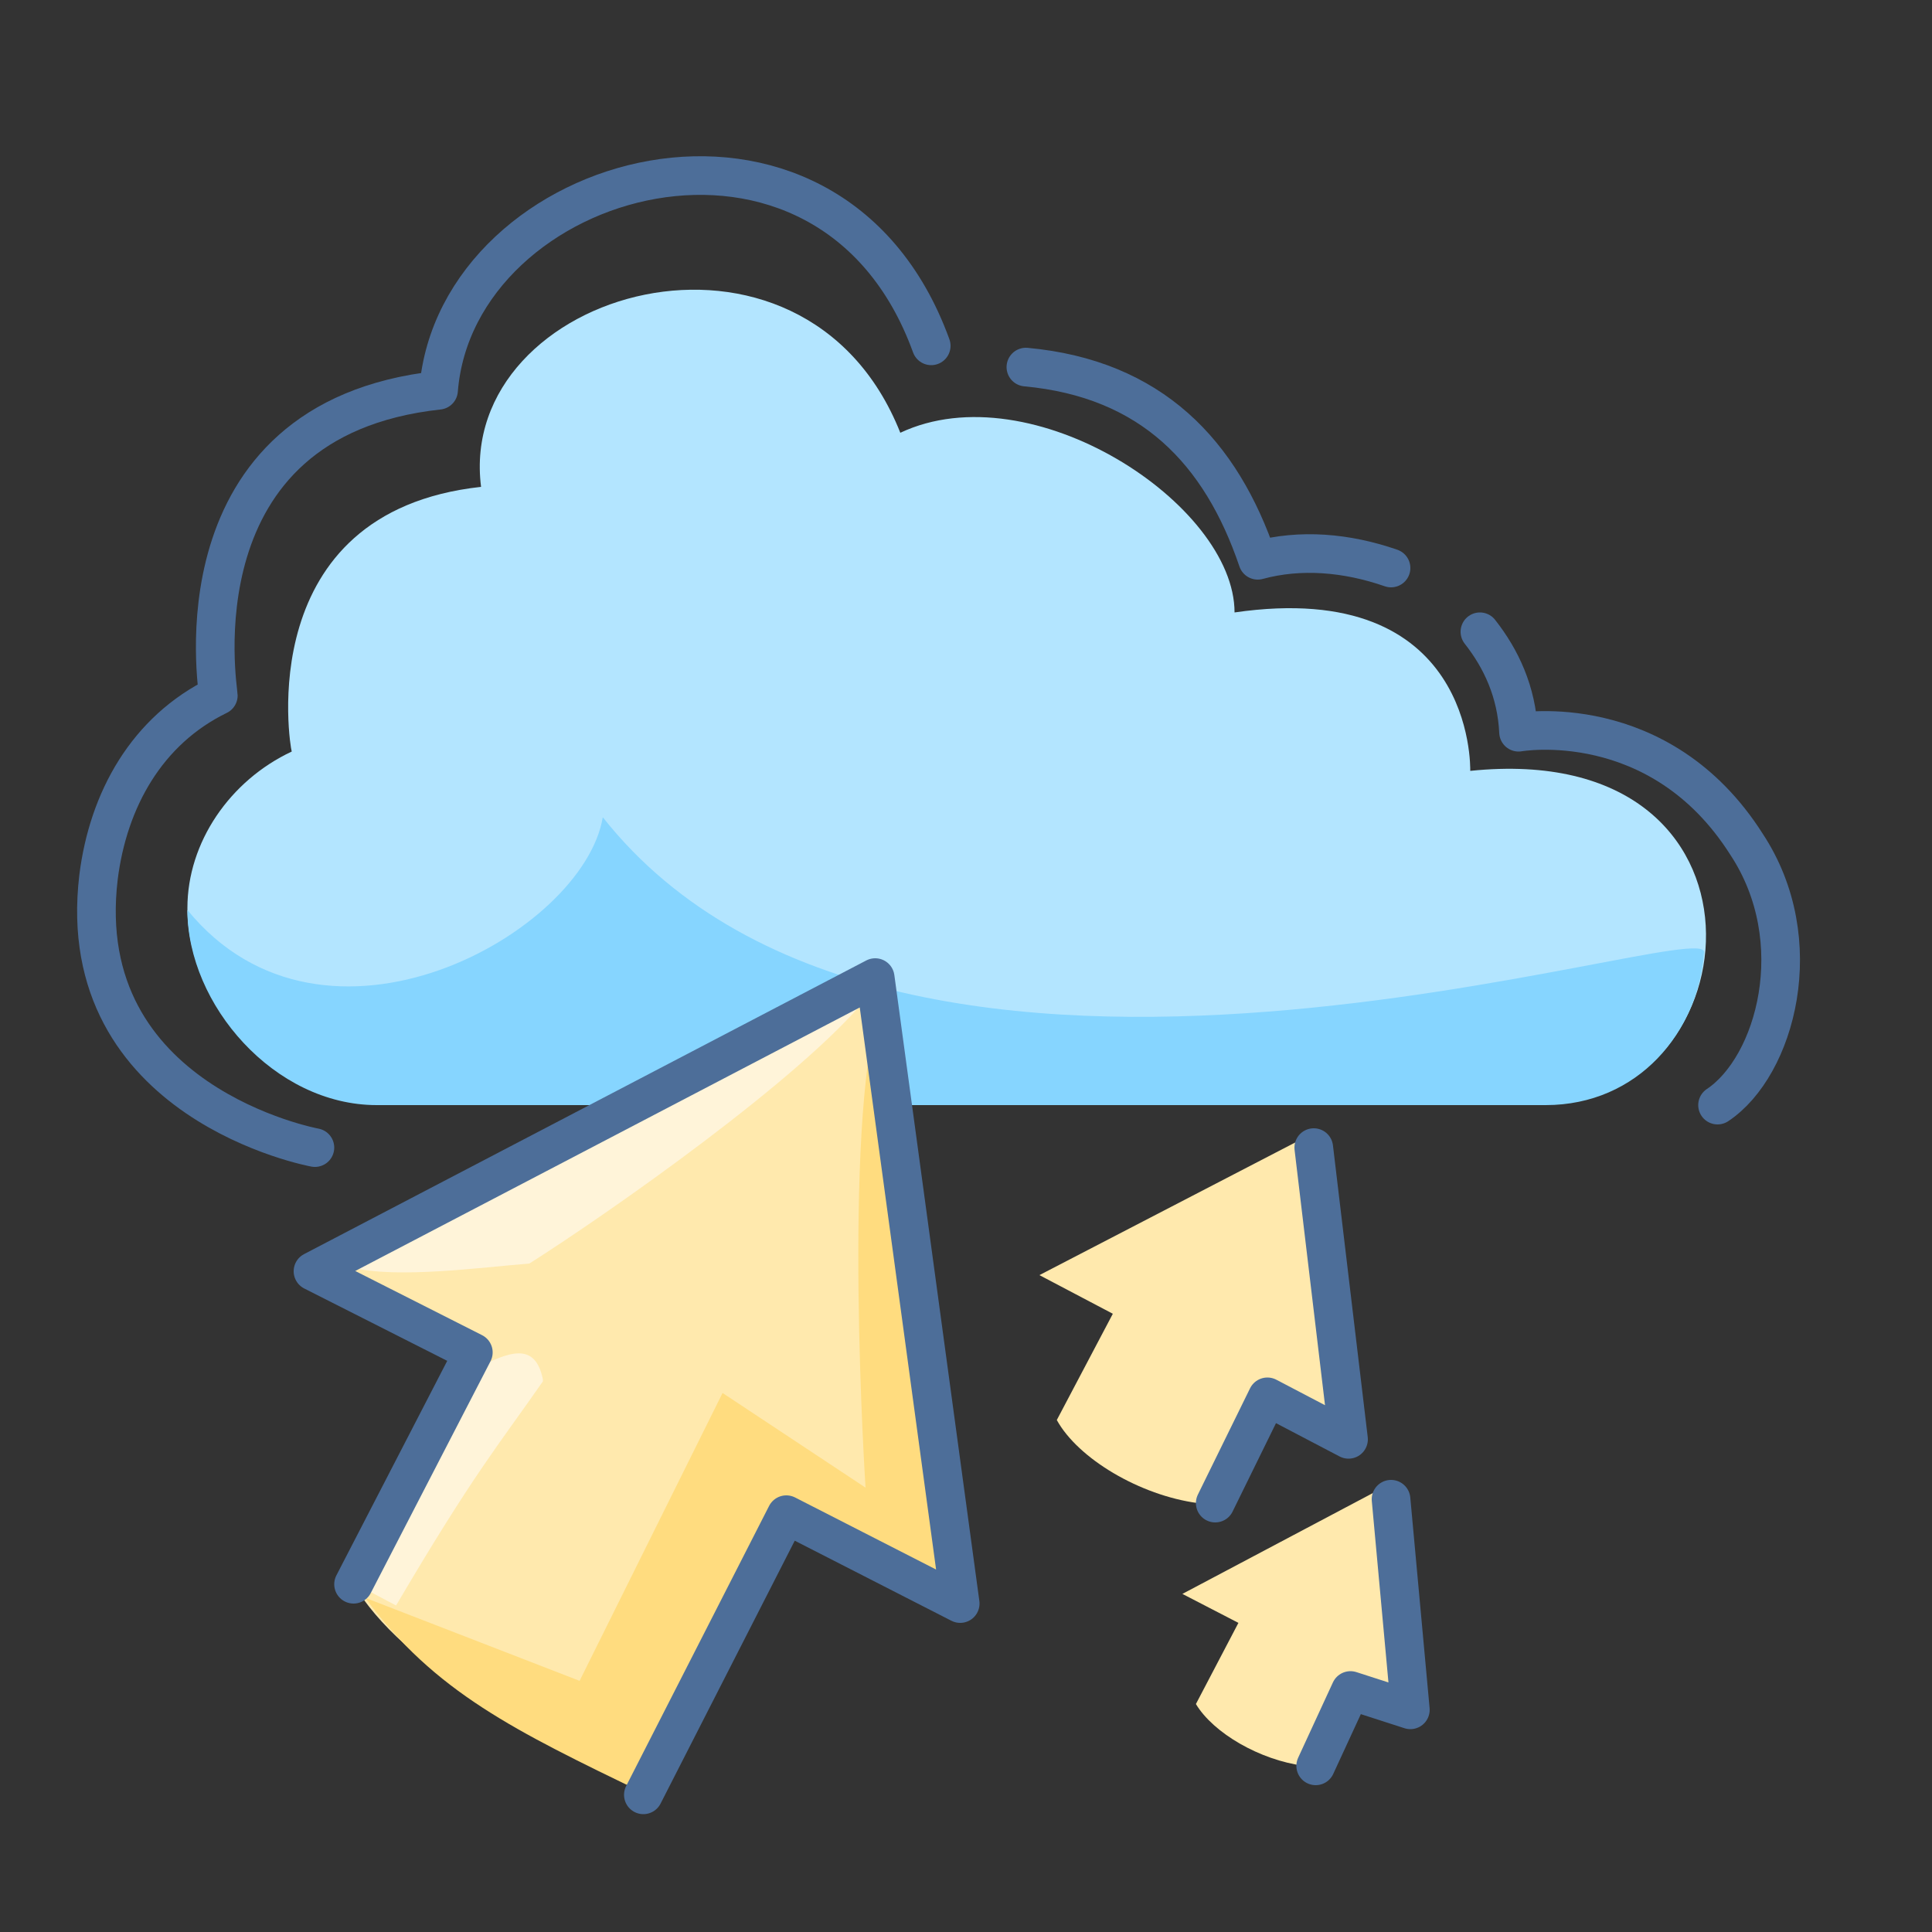 <?xml version="1.0" encoding="utf-8"?>
<!-- Generator: Adobe Illustrator 22.0.1, SVG Export Plug-In . SVG Version: 6.00 Build 0)  -->
<svg version="1.1" baseProfile="tiny" id="Layer_1" xmlns="http://www.w3.org/2000/svg" xmlns:xlink="http://www.w3.org/1999/xlink"
	 x="0px" y="0px" viewBox="0 0 100 100" xml:space="preserve">
<rect x="0" y="0" width="100" height="100" fill="#333333" stroke="none"/>
<path fill="#B3E5FF" d="M76.1,39.9c0-0.2,0.2-10-12.2-8.2c0-5.6-10.5-12.5-17.3-9.3c-5-12.6-23-7.4-21.7,2.8
	C13,26.5,15,38.6,15.1,38.9c-3.2,1.5-5.4,4.7-5.4,8.1c0,4.9,4.5,10.1,9.8,10.1H80C90.8,57.2,92.6,38.2,76.1,39.9z"/>
<path fill="#86D5FF" d="M31.2,42.3c-1,6-14.4,13.5-21.5,4.8c0,4.9,4.5,10.1,9.8,10.1H80c4.8,0,7.9-3.8,8.2-7.9
	C88.5,47.2,46.7,61.9,31.2,42.3z"/>
<path fill="none" stroke="#4D6E99" stroke-width="2" stroke-linecap="round" stroke-linejoin="round" stroke-miterlimit="10" d="
	M48.2,17.9c-5.3-14.6-24.6-9.1-25.5,2.3C8.9,21.7,11.3,35.7,11.3,36c-3.7,1.8-5.7,5.4-6.2,9.4c-1.4,11.7,11.2,14,11.2,14"/>
<g>
	<path fill="#FFE9AD" d="M18.3,82l6.2-12l-8.2-4.2l29-15.2L49.7,83l-8.8-4.5l-6.8,12.7C27.6,90.2,20.8,86.2,18.3,82z"/>
	<path fill="#FFE9AD" d="M54.7,73.5l2.9-5.5l-3.8-2l13.5-7l2.1,15l-4.1-2.1L62,77.8C59,77.4,55.8,75.5,54.7,73.5z"/>
	<path fill="#FFE9AD" d="M61.9,88.2l2.2-4.2l-2.9-1.5l10.2-5.4L73,88.5l-3.1-1.6l-2.4,4.5C65.2,91.1,62.8,89.7,61.9,88.2z"/>
	<path fill="#FFDC7F" d="M45.5,52.1C43.6,58.5,44.8,77,44.8,77l-7.4-4.9L30,87l-11.1-4.3c3.6,4.9,7.8,6.9,14.4,10.1l8.2-14.1
		l8.2,4.2L45.5,52.1z"/>
	<path fill="#FFF4D9" d="M24.7,70.8l-5.9,11.4l1.7,0.9c4-6.8,5.3-8.3,7.6-11.6v-0.1C27.7,69.4,26.3,70,24.7,70.8z"/>
	<path fill="#FFF4D9" d="M44.9,51.6l-26.7,14c2.3,0.6,6.7,0,9.2-0.2C31.5,62.8,41.5,55.8,44.9,51.6z"/>
	
		<polyline fill="none" stroke="#4D6E99" stroke-width="2" stroke-linecap="round" stroke-linejoin="round" stroke-miterlimit="10" points="
		18.3,82 24.5,70 16.2,65.8 45.3,50.6 49.7,83 40.7,78.4 33.3,92.9 	"/>
</g>
<path fill="none" stroke="#4D6E99" stroke-width="2" stroke-linecap="round" stroke-linejoin="round" stroke-miterlimit="10" d="
	M76.6,32.7c1.1,1.4,1.9,3.1,2,5.2c0,0,7.3-1.3,11.8,5.8c3.3,5,1.5,11.5-1.5,13.5"/>
<path fill="none" stroke="#4D6E99" stroke-width="2" stroke-linecap="round" stroke-linejoin="round" stroke-miterlimit="10" d="
	M53.1,19c6.5,0.6,10.1,4.4,12,10c2.2-0.6,4.6-0.4,6.9,0.4"/>
<polyline fill="none" stroke="#4D6E99" stroke-width="2" stroke-linecap="round" stroke-linejoin="round" stroke-miterlimit="10" points="
	68,59.4 69.8,74.5 65.6,72.3 62.9,77.8 "/>
<polyline fill="none" stroke="#4D6E99" stroke-width="2" stroke-linecap="round" stroke-linejoin="round" stroke-miterlimit="10" points="
	72,77.6 73,88.5 69.9,87.5 68.1,91.4 "/>
</svg>
